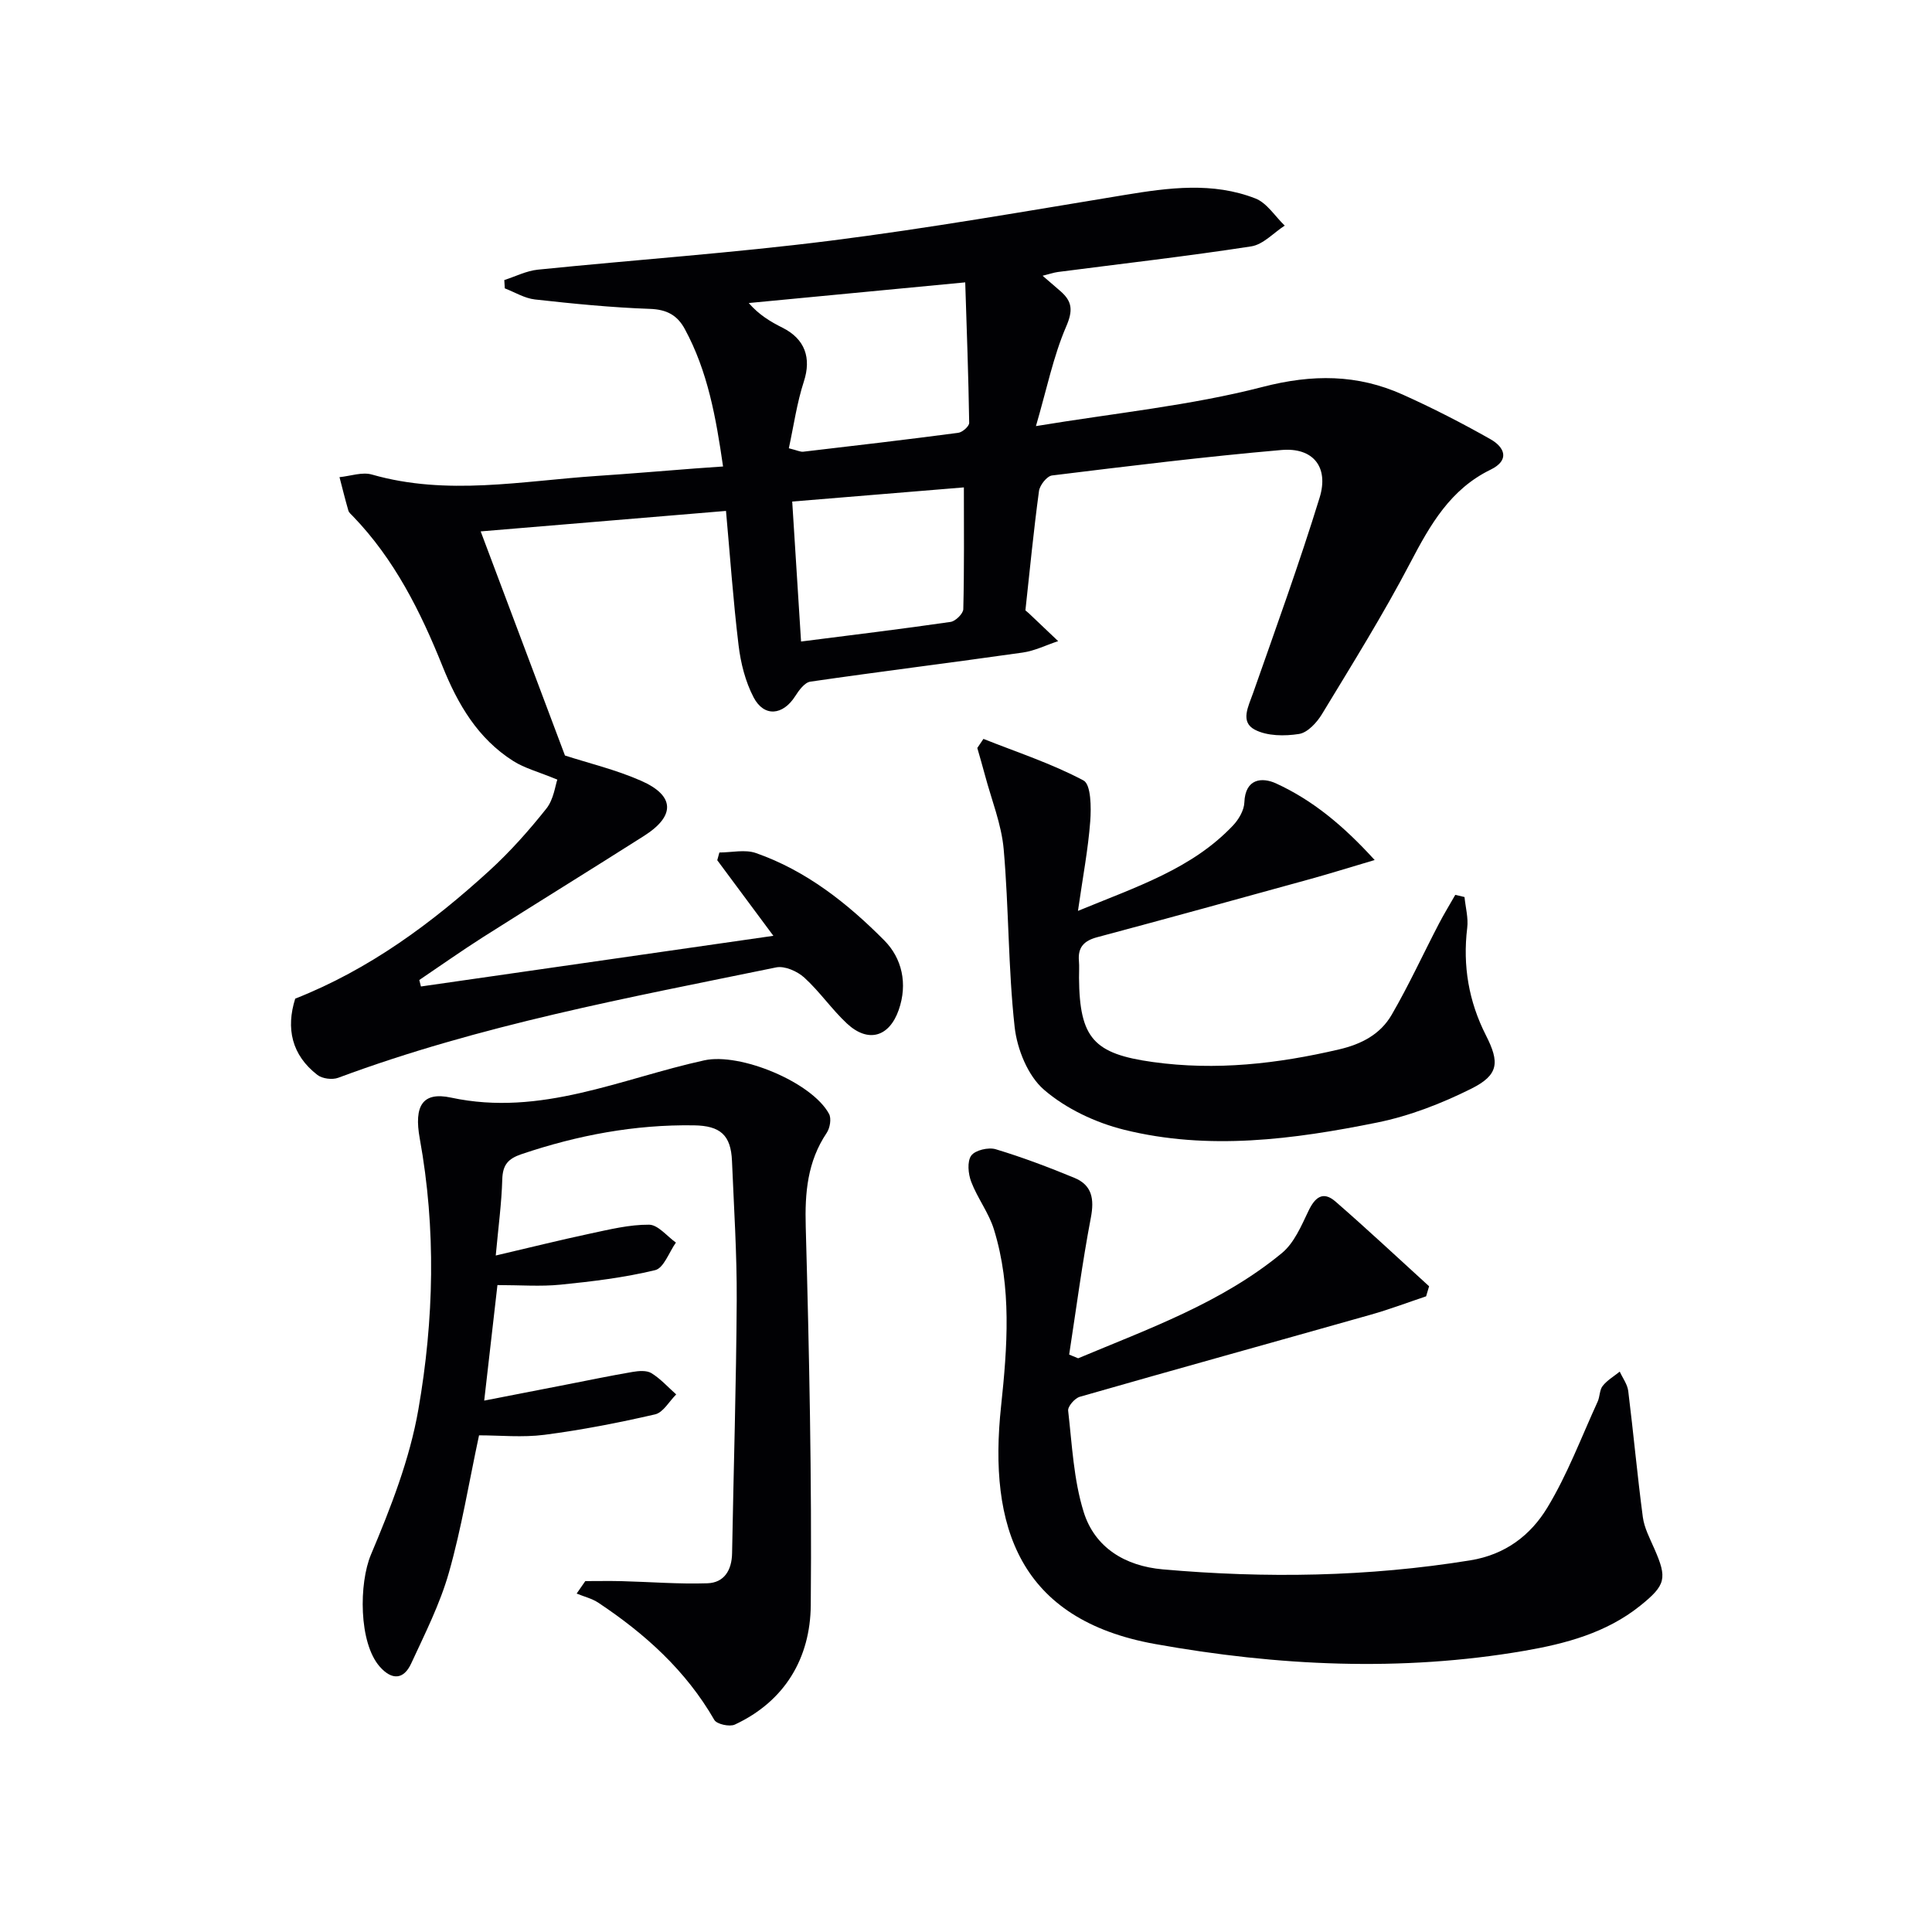 <svg enable-background="new 0 0 400 400" viewBox="0 0 400 400" xmlns="http://www.w3.org/2000/svg"><g fill="#010104"><path d="m215.86 57.09c1.51 1.3 2.63 2.26 3.74 3.23 2.43 2.13 2.56 4.01 1.13 7.31-2.65 6.15-3.99 12.85-6.25 20.59 16.38-2.71 31.96-4.24 46.93-8.11 10.32-2.67 19.61-2.64 29.02 1.59 6.19 2.78 12.25 5.89 18.15 9.23 2.95 1.67 4.07 4.34.03 6.31-8.32 4.05-12.49 11.38-16.59 19.21-5.61 10.73-12.04 21.04-18.32 31.4-1.06 1.75-2.97 3.83-4.75 4.11-2.98.47-6.61.45-9.16-.89-3.08-1.62-1.32-4.82-.36-7.56 4.72-13.44 9.58-26.86 13.78-40.47 1.96-6.35-1.35-10.45-7.91-9.87-15.86 1.38-31.68 3.33-47.49 5.27-1.05.13-2.54 2.01-2.7 3.23-1.11 8.2-1.91 16.44-2.81 24.7.31.27.56.46.79.68 2 1.89 4 3.79 5.99 5.69-2.46.81-4.86 2.02-7.38 2.37-14.63 2.08-29.31 3.9-43.93 6.02-1.18.17-2.36 1.79-3.13 3-2.53 3.98-6.43 4.4-8.61.26-1.71-3.27-2.68-7.12-3.12-10.82-1.13-9.35-1.78-18.76-2.6-27.79-17.47 1.46-34.12 2.85-50.79 4.24 5.66 15.04 11.57 30.75 17.45 46.4 4.9 1.59 10.54 2.93 15.76 5.23 7.01 3.08 7.12 7.27.63 11.4-11.09 7.05-22.29 13.95-33.38 20.99-4.46 2.84-8.78 5.9-13.17 8.86.11.45.22.89.34 1.34 24.12-3.47 48.24-6.94 72.97-10.49-4.03-5.43-7.83-10.54-11.62-15.65.15-.53.3-1.07.44-1.6 2.54 0 5.32-.68 7.58.12 10.41 3.64 18.95 10.41 26.57 18.09 3.65 3.68 4.88 8.96 2.98 14.39-1.96 5.6-6.33 6.9-10.73 2.8-3.15-2.94-5.63-6.6-8.82-9.5-1.44-1.31-4.06-2.47-5.82-2.11-30.55 6.27-61.28 11.91-90.67 22.85-1.23.46-3.29.2-4.31-.58-5.37-4.15-6.53-9.68-4.6-15.8 15.36-6.06 28.26-15.6 40.21-26.51 4.28-3.91 8.18-8.3 11.79-12.84 1.52-1.92 1.84-4.79 2.27-6-3.97-1.64-6.79-2.36-9.13-3.85-7.33-4.65-11.48-11.74-14.65-19.64-4.54-11.31-9.96-22.16-18.57-31.07-.35-.36-.8-.72-.92-1.16-.66-2.28-1.23-4.59-1.83-6.9 2.25-.22 4.69-1.12 6.71-.54 15.53 4.45 31.04 1.33 46.55.29 6.79-.45 13.57-1.03 20.35-1.55 1.79-.14 3.58-.25 5.8-.41-1.47-10.17-3.17-19.71-7.92-28.46-1.56-2.88-3.75-4.05-7.22-4.17-7.95-.28-15.9-1.07-23.81-1.95-2.14-.24-4.16-1.5-6.24-2.3-.03-.57-.07-1.14-.1-1.72 2.31-.74 4.58-1.91 6.95-2.15 20.17-2.05 40.42-3.45 60.52-5.99 20.41-2.58 40.69-6.14 61-9.48 9.11-1.5 18.21-2.72 27.04.73 2.39.93 4.06 3.7 6.07 5.62-2.3 1.48-4.46 3.92-6.94 4.3-13.29 2.05-26.66 3.57-40 5.3-.9.12-1.8.44-3.19.78zm-52.54 35.72c1.75.43 2.39.78 2.99.71 10.7-1.25 21.4-2.5 32.08-3.91.87-.11 2.28-1.36 2.27-2.06-.15-9.7-.51-19.39-.82-29.09-15.68 1.5-30.25 2.89-44.82 4.28 2.13 2.45 4.51 3.87 6.97 5.1 4.71 2.35 6.02 6.3 4.44 11.15-1.44 4.42-2.09 9.11-3.11 13.82zm36.24 8.1c-12.27 1.01-23.6 1.95-35.54 2.93.6 9.51 1.21 19.11 1.83 28.98 10.66-1.36 20.83-2.59 30.96-4.06 1.02-.15 2.61-1.71 2.63-2.64.21-8.43.12-16.87.12-25.21z"/><path d="m121.18 327.35c2.5 0 5.01-.05 7.51.01 5.93.15 11.86.64 17.78.44 3.46-.12 5.04-2.7 5.1-6.22.31-17.46.86-34.92.96-52.38.05-9.61-.58-19.22-.98-28.83-.22-5.37-2.42-7.3-7.87-7.38-12.26-.19-24.09 2.04-35.69 5.96-2.82.95-3.91 2.23-4 5.22-.14 4.93-.81 9.85-1.35 15.77 7.08-1.65 13.27-3.2 19.51-4.53 4.04-.86 8.15-1.88 12.23-1.85 1.86.01 3.71 2.39 5.56 3.7-1.41 1.98-2.51 5.28-4.3 5.71-6.41 1.55-13.04 2.35-19.63 3.01-4.1.41-8.29.08-13.02.08-.93 8.13-1.79 15.65-2.74 23.92 5.86-1.14 11.45-2.23 17.04-3.32 4.56-.89 9.11-1.84 13.69-2.62 1.27-.22 2.91-.35 3.9.26 1.89 1.17 3.43 2.9 5.12 4.4-1.45 1.43-2.69 3.74-4.37 4.13-7.56 1.74-15.2 3.23-22.89 4.23-4.56.59-9.26.11-13.56.11-2.09 9.75-3.63 19.24-6.24 28.42-1.84 6.49-4.96 12.65-7.81 18.82-1.57 3.39-4.01 3.47-6.49.67-4.4-4.97-4.33-17.29-1.84-23.21 4.09-9.7 8.03-19.76 9.82-30.06 3.23-18.54 3.69-37.34.29-56.07-1.24-6.82.58-9.76 6.48-8.49 18.62 3.99 35.16-3.94 52.43-7.72 7.45-1.63 22.27 4.53 25.82 11.08.53.97.2 2.93-.48 3.94-4 5.96-4.54 12.39-4.34 19.44.72 26.12 1.27 52.25 1.04 78.37-.1 10.87-5.31 19.85-15.73 24.7-1.08.5-3.73-.08-4.24-.97-5.88-10.22-14.34-17.83-23.99-24.25-1.33-.89-3-1.28-4.51-1.91.6-.87 1.2-1.72 1.79-2.58z"/><path d="m223.22 281.22c14.64-6.14 29.71-11.49 42.19-21.79 2.51-2.07 4-5.59 5.47-8.67 1.35-2.85 3.01-4.25 5.6-2.01 6.58 5.72 12.95 11.69 19.4 17.56-.21.69-.42 1.39-.62 2.08-3.79 1.27-7.54 2.69-11.38 3.78-20.1 5.69-40.24 11.26-60.32 17.02-1.04.3-2.52 2-2.41 2.89.81 7.03 1.13 14.27 3.21 20.95 2.31 7.41 8.6 11.2 16.38 11.89 21.29 1.88 42.5 1.56 63.67-1.87 7.28-1.18 12.49-5.21 15.94-10.9 4.18-6.89 7.04-14.57 10.42-21.94.48-1.04.38-2.43 1.05-3.27.93-1.18 2.33-1.99 3.53-2.96.61 1.34 1.59 2.63 1.76 4.02 1.08 8.69 1.87 17.41 3.02 26.09.3 2.24 1.44 4.4 2.37 6.52 2.71 6.16 2.43 7.55-2.94 11.86-6.99 5.6-15.42 7.84-23.94 9.31-25.54 4.4-51.22 3.13-76.45-1.4-28.17-5.06-34.57-24.28-31.91-49.23 1.3-12.22 2.24-24.59-1.48-36.62-1.06-3.44-3.41-6.46-4.7-9.85-.63-1.64-.87-4.2 0-5.42.81-1.13 3.57-1.78 5.08-1.32 5.52 1.66 10.94 3.72 16.28 5.92 3.66 1.51 4.15 4.38 3.41 8.24-1.79 9.39-3.03 18.89-4.49 28.35.6.25 1.23.51 1.86.77z"/><path d="m203.61 152.98c6.96 2.77 14.15 5.11 20.72 8.61 1.56.83 1.61 5.59 1.39 8.47-.43 5.74-1.52 11.43-2.54 18.53 12.29-5.06 23.61-8.73 32.08-17.66 1.19-1.25 2.31-3.15 2.37-4.79.19-5.02 3.71-5.25 6.57-3.94 7.54 3.46 13.9 8.7 20.41 15.86-5.21 1.54-9.23 2.8-13.28 3.92-14.71 4.06-29.42 8.12-44.17 12.06-2.7.72-4.03 2.06-3.78 4.9.1 1.16.01 2.33.02 3.5.1 12.55 3.07 15.74 15.27 17.44 13.07 1.82 25.81.37 38.56-2.61 4.72-1.1 8.57-3.16 10.89-7.15 3.56-6.13 6.53-12.61 9.81-18.91 1.05-2.02 2.25-3.96 3.37-5.94.64.15 1.27.3 1.91.45.21 2.14.82 4.32.56 6.4-.95 7.83.31 15.21 3.87 22.22 2.87 5.63 2.67 8.21-3.02 11.06-6.15 3.07-12.79 5.65-19.5 7.01-17.32 3.5-34.92 5.83-52.39 1.49-5.91-1.47-12.03-4.35-16.58-8.28-3.35-2.89-5.57-8.41-6.08-13-1.35-12.21-1.19-24.57-2.27-36.82-.46-5.17-2.52-10.21-3.87-15.3-.5-1.89-1.06-3.76-1.59-5.64.43-.63.85-1.25 1.27-1.88z"/></g></svg>